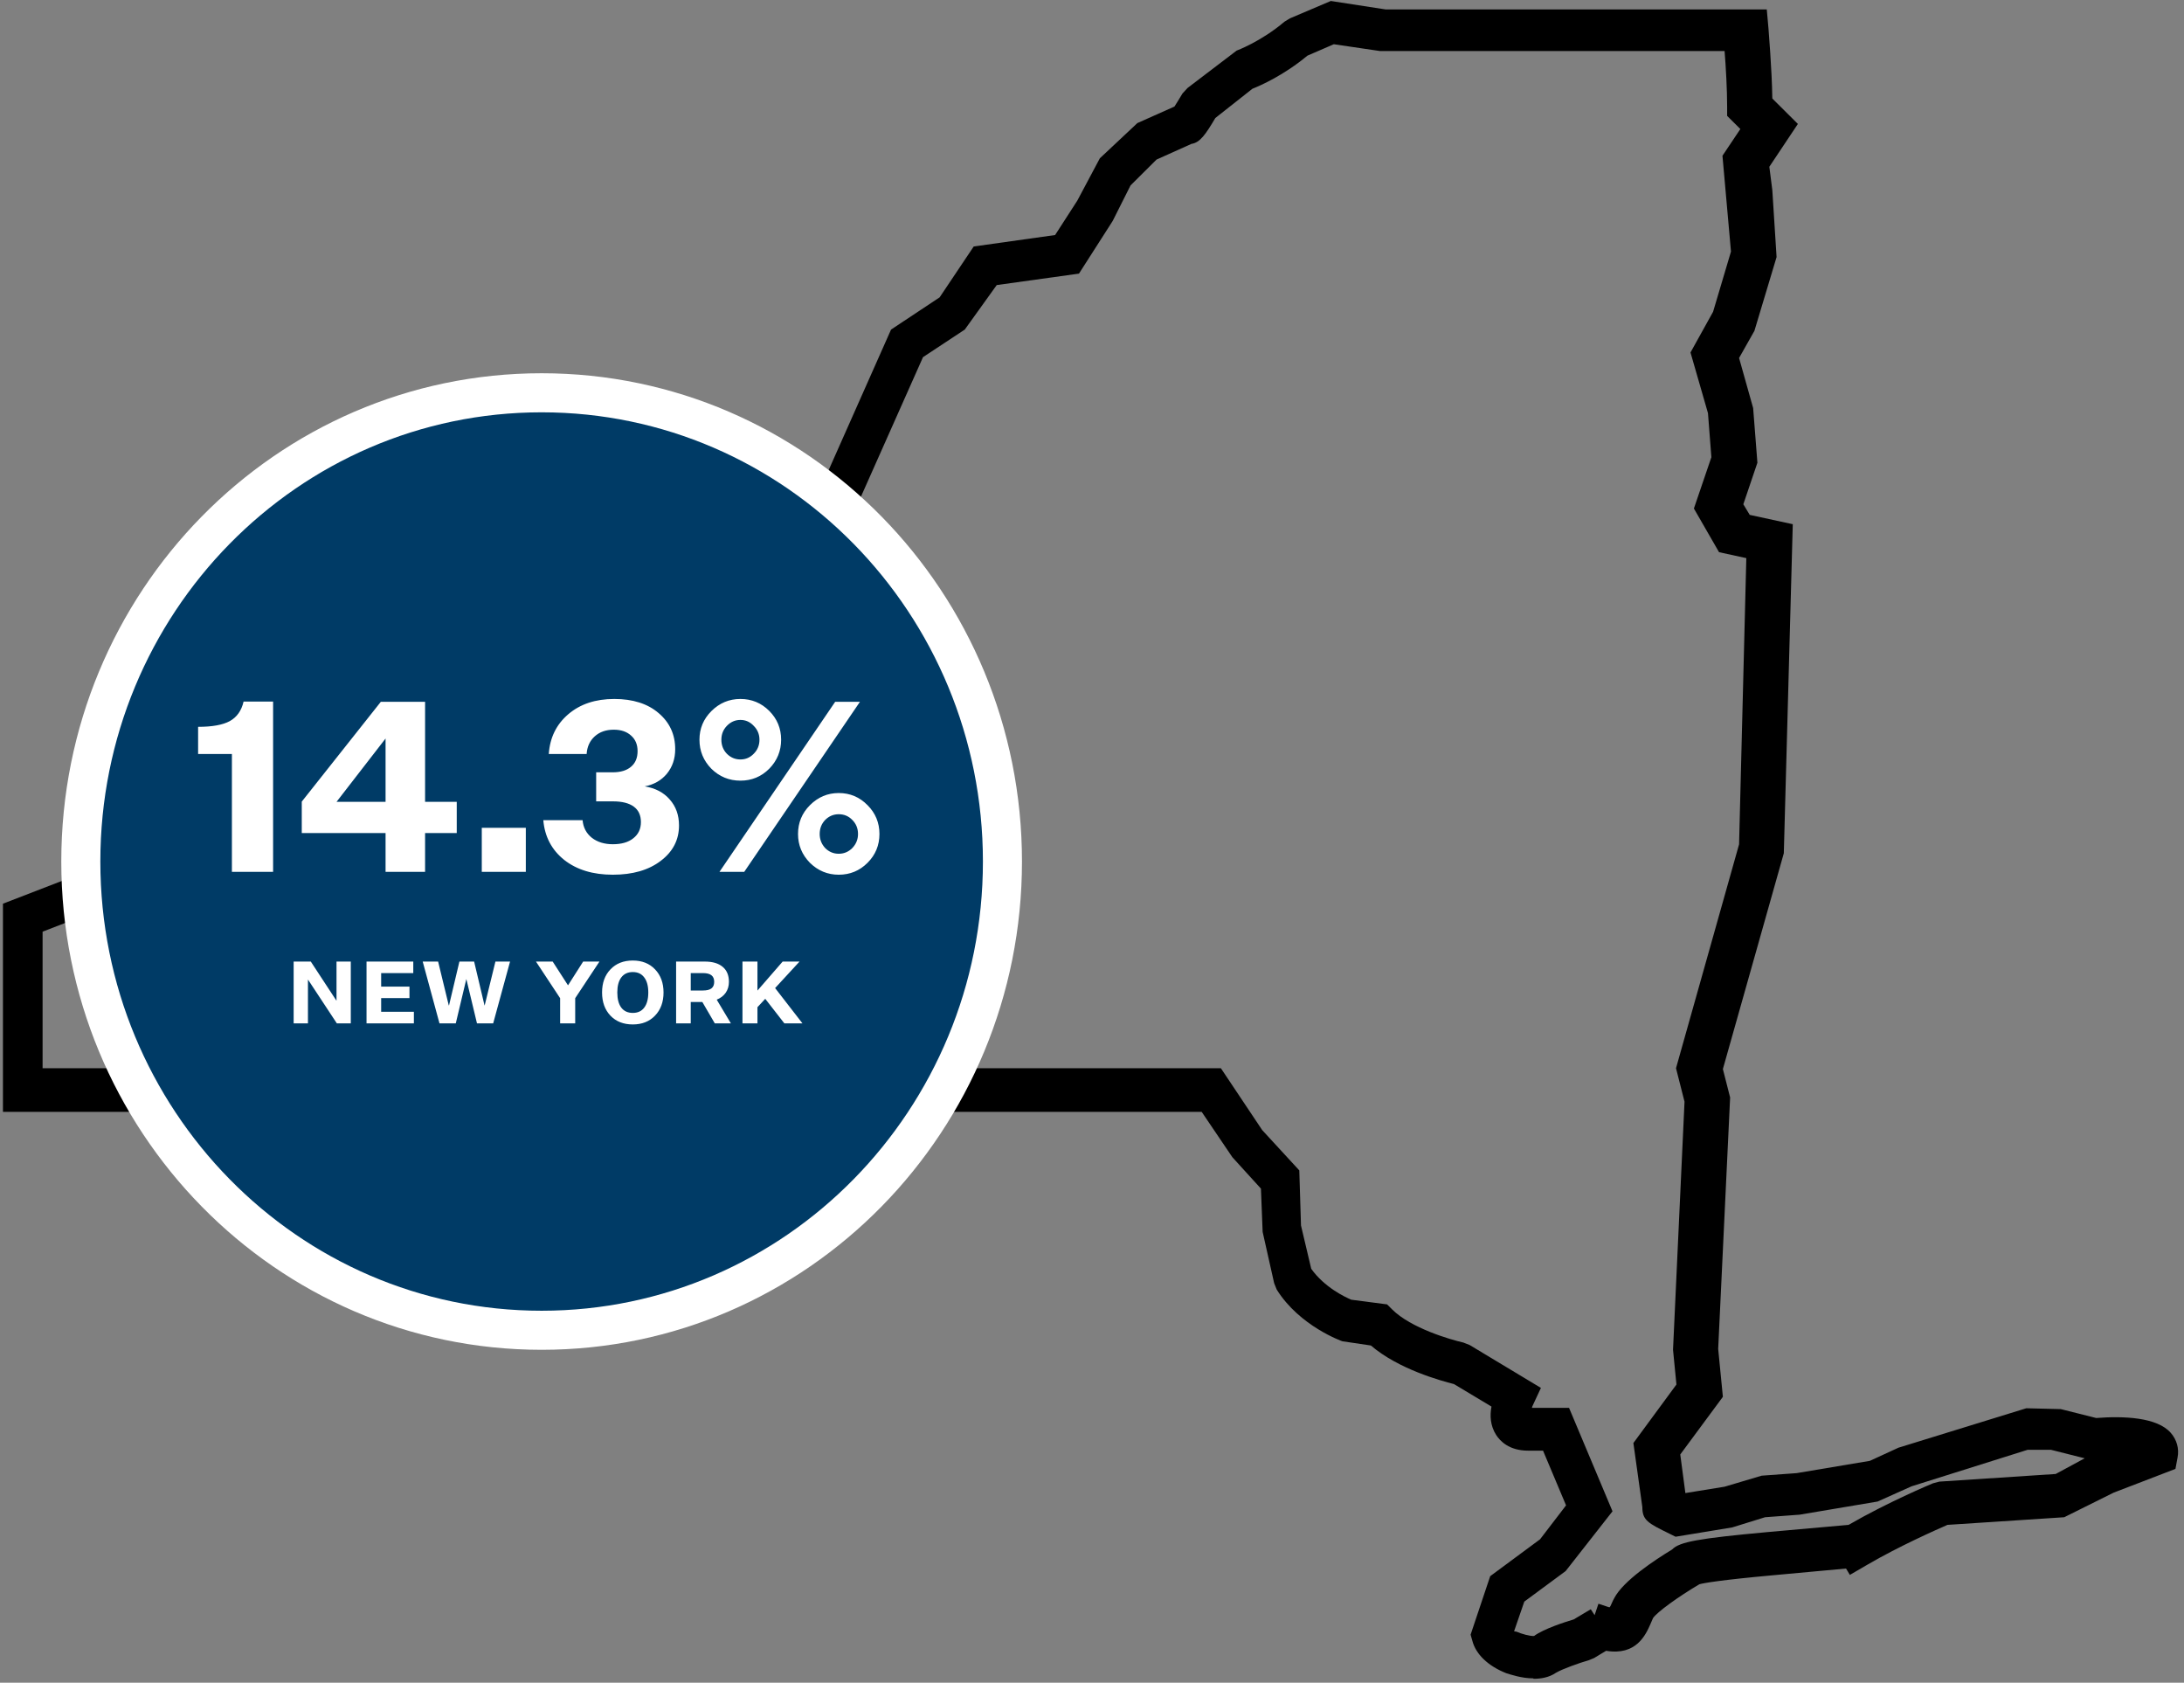 <svg width="222" height="171" viewBox="0 0 222 171" fill="none" xmlns="http://www.w3.org/2000/svg">
<rect x="0" y="0" width="222" height="171" fill="#808080" stroke="none"/>
<path d="M155.852 170.557C154.682 170.557 153.556 170.169 153.123 170.039C151.26 169.307 150.004 168.1 149.658 166.722L149.484 166.118L151.477 160.172L156.545 156.424L159.187 152.977L156.848 147.418H155.332C153.383 147.418 152.473 146.427 152.083 145.824C151.477 144.876 151.434 143.842 151.607 142.937L147.795 140.653C146.452 140.309 142.164 139.145 139.348 136.732L136.446 136.301C136.446 136.301 132.114 134.793 129.775 131.045L129.515 130.398L128.345 125.185L128.172 120.79L125.27 117.601L122.151 112.991H0.3V91.834L26.29 81.795V79.683C25.337 79.037 24.211 78.046 22.912 76.667C22.002 76.237 20.789 75.245 19.793 72.876L19.489 72.186L20.702 67.705L19.749 64.215L16.284 58.441L32.398 51.331L83.339 49.78L90.573 33.493L95.511 30.218L98.977 25.048L107.25 23.884L109.503 20.394L111.798 16.085L115.61 12.509L119.379 10.829C119.552 10.57 119.812 10.139 120.202 9.493L120.722 8.933L125.703 5.141C125.703 5.141 128.172 4.236 130.555 2.211L131.118 1.866L135.276 0.1L140.864 0.961H179.59L179.763 2.9C179.763 3.073 180.109 6.908 180.153 10.01L182.752 12.595L179.85 16.947L180.153 19.317L180.586 26.125L178.333 33.622L176.774 36.38L178.204 41.464L178.637 47.023L177.207 51.245L177.857 52.322L182.232 53.27L181.322 86.707L175.128 108.639L175.864 111.526L174.651 137.077L175.128 141.946L170.796 147.806L171.316 151.727L175.301 151.081L179.07 149.96L182.622 149.702L190.072 148.452L192.975 147.117L205.97 143.109L209.478 143.196L213.074 144.1C215.846 143.885 219.268 144.014 220.654 145.608C221.261 146.298 221.521 147.203 221.347 148.108L221.131 149.271L214.85 151.684L209.825 154.183L197.956 154.959C196.873 155.433 193.061 157.113 189.812 159.009L188.036 160.043L187.647 159.397L180.153 160.086C174.955 160.56 173.222 160.862 172.746 160.991C170.623 162.24 168.414 163.835 168.024 164.438L167.764 165.041C167.288 166.118 166.335 168.273 163.259 167.756C162.913 167.971 162.523 168.187 162.046 168.488L161.526 168.704C160.487 169.005 158.797 169.609 158.148 169.996C157.455 170.47 156.632 170.6 155.895 170.6L155.852 170.557ZM154.163 165.817C154.639 166.032 155.549 166.291 155.939 166.248C156.935 165.515 159.101 164.826 159.967 164.567L161.7 163.533L162.09 164.136L162.479 162.973L163.519 163.318C163.519 163.318 163.606 163.318 163.649 163.318C163.649 163.318 163.649 163.232 163.692 163.232C163.822 162.973 163.909 162.714 164.082 162.413C164.992 160.646 168.197 158.535 169.973 157.458C170.71 156.682 172.659 156.337 179.676 155.691L187.907 154.959C191.848 152.675 196.267 150.822 196.483 150.736L197.133 150.564L208.959 149.788L211.904 148.194L208.482 147.332H206.1L194.317 151.038L190.852 152.589L182.925 153.924L179.416 154.183L176.081 155.217L170.32 156.165L169.713 155.863C167.504 154.786 166.941 154.485 166.941 153.149L166.031 146.643L170.406 140.696L170.06 137.163L171.229 111.957L170.363 108.553L176.774 85.802L177.51 56.718L174.738 56.114L172.182 51.676L173.958 46.462L173.612 41.981L171.836 35.82L174.132 31.683L175.951 25.565L175.085 15.827L176.904 13.112L175.561 11.777V10.872C175.561 9.105 175.431 6.778 175.301 5.184H140.258L135.579 4.495L132.894 5.658C130.511 7.64 128.172 8.674 127.306 9.019L123.537 11.992C122.541 13.672 121.978 14.491 121.112 14.62L117.56 16.215L114.917 18.843L113.098 22.462L109.676 27.805L101.316 28.969L98.067 33.493L93.822 36.294L85.981 53.917L32.745 55.511L22.262 60.251L23.605 62.664L24.948 67.576L23.821 71.712C23.821 71.712 23.821 71.798 23.865 71.841L24.038 71.669L25.467 73.263C27.2 75.202 28.153 75.849 28.5 76.064H30.319V84.639L4.329 94.678V108.553H124.1L128.302 114.843L132.071 118.937L132.244 124.538L133.284 128.933C134.626 130.829 136.749 131.82 137.355 132.079L140.994 132.553L141.514 133.07C143.42 134.966 147.405 136.129 148.748 136.431L149.398 136.689L156.632 141.041L155.809 142.808C155.809 142.808 155.722 142.98 155.722 143.066H159.49L163.909 153.58L159.144 159.655L154.942 162.758L153.903 165.774L154.163 165.817Z" fill="black"/>
<path d="M55.056 135.184C80.958 135.184 101.897 113.824 101.897 87.549C101.897 61.274 80.958 39.915 55.056 39.915C29.154 39.915 8.215 61.274 8.215 87.549C8.215 113.824 29.154 135.184 55.056 135.184Z" fill="#003B66" stroke="white" stroke-width="3.97"/>
<path d="M23.573 76.621H20.137V73.862C21.573 73.862 22.645 73.668 23.355 73.281C24.081 72.878 24.549 72.216 24.759 71.297H27.76V88.6H23.573V76.621ZM38.708 71.321H43.209V81.485H46.428V84.655H43.209V88.6H39.192V84.655H30.674V81.461L38.708 71.321ZM39.192 81.485V75.048L34.207 81.485H39.192ZM53.449 88.6H48.972V84.123H53.449V88.6ZM65.535 79.912C66.616 80.089 67.463 80.533 68.076 81.243C68.706 81.953 69.02 82.832 69.02 83.881C69.02 85.349 68.399 86.551 67.157 87.486C65.931 88.422 64.309 88.89 62.293 88.89C60.276 88.89 58.63 88.39 57.356 87.39C56.081 86.373 55.371 85.026 55.226 83.348H59.219C59.284 84.09 59.598 84.687 60.163 85.139C60.728 85.575 61.438 85.792 62.293 85.792C63.18 85.792 63.874 85.591 64.374 85.187C64.89 84.784 65.148 84.236 65.148 83.542C65.148 82.848 64.906 82.324 64.422 81.969C63.938 81.614 63.236 81.436 62.317 81.436H60.599V78.484H62.269C63.075 78.484 63.696 78.299 64.132 77.927C64.584 77.556 64.809 77.024 64.809 76.33C64.809 75.669 64.592 75.144 64.156 74.757C63.721 74.354 63.132 74.152 62.389 74.152C61.599 74.152 60.954 74.378 60.453 74.83C59.953 75.281 59.679 75.879 59.631 76.621H55.783C55.896 74.959 56.557 73.612 57.767 72.579C58.977 71.547 60.534 71.03 62.438 71.03C64.326 71.03 65.826 71.506 66.939 72.458C68.068 73.41 68.633 74.636 68.633 76.137C68.633 77.105 68.351 77.936 67.786 78.629C67.221 79.307 66.471 79.734 65.535 79.912ZM75.262 79.331C74.116 79.331 73.132 78.928 72.309 78.121C71.503 77.298 71.099 76.314 71.099 75.169C71.099 74.039 71.503 73.071 72.309 72.265C73.132 71.442 74.116 71.03 75.262 71.03C76.407 71.03 77.383 71.434 78.19 72.24C78.996 73.047 79.4 74.023 79.4 75.169C79.4 76.314 78.996 77.298 78.19 78.121C77.383 78.928 76.407 79.331 75.262 79.331ZM73.132 88.6L84.893 71.321H87.41L75.649 88.6H73.132ZM75.262 73.16C74.729 73.16 74.269 73.362 73.882 73.765C73.511 74.152 73.326 74.62 73.326 75.169C73.326 75.733 73.511 76.209 73.882 76.596C74.269 76.984 74.729 77.177 75.262 77.177C75.794 77.177 76.246 76.984 76.617 76.596C77.004 76.209 77.198 75.733 77.198 75.169C77.198 74.62 77.004 74.152 76.617 73.765C76.246 73.362 75.794 73.16 75.262 73.16ZM85.256 88.89C84.127 88.89 83.151 88.487 82.328 87.68C81.521 86.857 81.118 85.881 81.118 84.752C81.118 83.606 81.521 82.63 82.328 81.824C83.151 81.001 84.127 80.589 85.256 80.589C86.402 80.589 87.378 81.001 88.184 81.824C88.991 82.63 89.394 83.606 89.394 84.752C89.394 85.897 88.991 86.873 88.184 87.68C87.378 88.487 86.402 88.89 85.256 88.89ZM85.256 82.743C84.724 82.743 84.264 82.937 83.877 83.324C83.506 83.711 83.32 84.187 83.32 84.752C83.32 85.3 83.506 85.776 83.877 86.18C84.264 86.567 84.724 86.76 85.256 86.76C85.789 86.76 86.248 86.567 86.636 86.18C87.023 85.776 87.216 85.3 87.216 84.752C87.216 84.187 87.023 83.711 86.636 83.324C86.265 82.937 85.805 82.743 85.256 82.743Z" fill="white"/>
<path d="M29.849 97.716H31.592L34.188 101.676H34.206V97.716H35.657V103.999H34.241L31.319 99.564H31.302V103.999H29.849V97.716ZM42.071 102.82V103.999H37.257V97.716H42.009V98.886H38.744V100.259H41.622V101.429H38.744V102.82H42.071ZM50.13 103.999H48.485L47.411 99.52H47.394L46.329 103.999H44.674L42.967 97.716H44.534L45.616 102.169H45.642L46.698 97.716H48.194L49.25 102.169H49.268L50.359 97.716H51.846L50.13 103.999ZM58.468 101.438V103.999H56.937V101.438L54.481 97.716H56.18L57.729 100.118H57.746L59.277 97.716H60.932L58.468 101.438ZM64.323 97.61C65.262 97.61 66.015 97.909 66.585 98.508C67.159 99.106 67.447 99.889 67.447 100.857C67.447 101.825 67.159 102.609 66.585 103.207C66.015 103.805 65.262 104.105 64.323 104.105C63.378 104.105 62.622 103.808 62.053 103.216C61.483 102.617 61.199 101.831 61.199 100.857C61.199 99.884 61.483 99.1 62.053 98.508C62.622 97.909 63.378 97.61 64.323 97.61ZM64.323 102.934C64.827 102.934 65.215 102.755 65.484 102.397C65.76 102.034 65.898 101.52 65.898 100.857C65.898 100.194 65.76 99.684 65.484 99.326C65.215 98.963 64.827 98.781 64.323 98.781C63.818 98.781 63.428 98.963 63.153 99.326C62.883 99.684 62.748 100.194 62.748 100.857C62.748 101.52 62.883 102.034 63.153 102.397C63.428 102.755 63.818 102.934 64.323 102.934ZM70.213 101.825V103.999H68.725V97.716H71.647C72.433 97.716 73.037 97.895 73.46 98.253C73.882 98.605 74.094 99.112 74.094 99.775C74.094 100.197 73.985 100.567 73.768 100.884C73.551 101.195 73.246 101.429 72.853 101.588L74.296 103.999H72.659L71.392 101.825H70.213ZM70.213 98.886V100.655H71.454C71.841 100.655 72.128 100.585 72.316 100.444C72.504 100.297 72.597 100.074 72.597 99.775C72.597 99.476 72.504 99.253 72.316 99.106C72.128 98.96 71.841 98.886 71.454 98.886H70.213ZM81.57 103.999H79.731L77.786 101.5L76.994 102.353V103.999H75.471V97.716H76.994V100.664L79.555 97.716H81.27L78.789 100.409L81.57 103.999Z" fill="white"/>
</svg>
